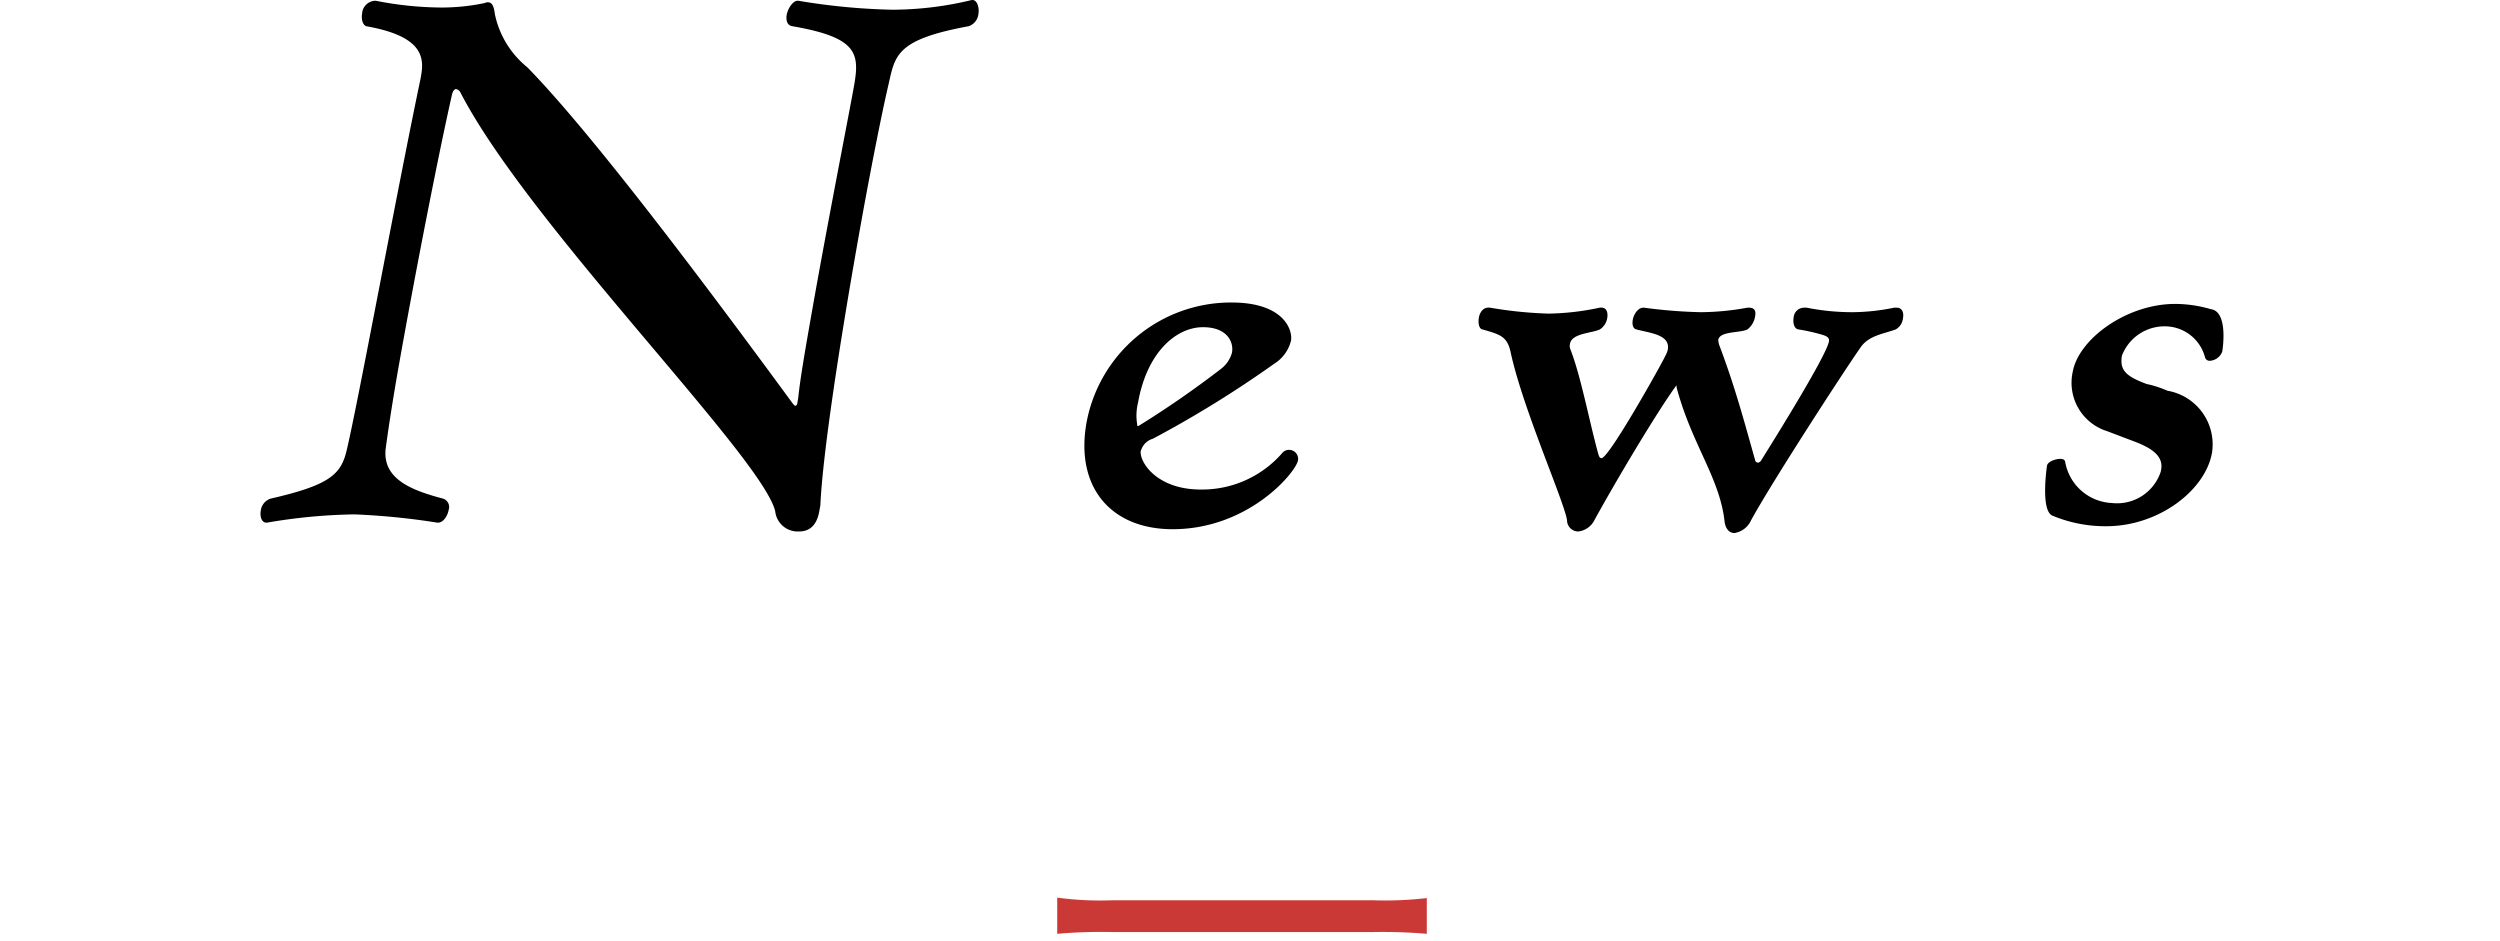 <svg xmlns="http://www.w3.org/2000/svg" width="132.85" height="50" viewBox="0 0 132.85 50">
  <g id="グループ_99" data-name="グループ 99" transform="translate(-894 -1464)">
    <rect id="長方形_21" data-name="長方形 21" width="132.85" height="50" transform="translate(894 1464)" fill="none"/>
    <g id="グループ_10" data-name="グループ 10" transform="translate(907.843 1464)">
      <g id="グループ_11" data-name="グループ 11">
        <path id="パス_430" data-name="パス 430" d="M37.837,0c.242,0,.375.4.311.756a.767.767,0,0,1-.516.637c-3.882.715-3.909,1.55-4.27,3.142-.327,1.392-1,4.733-1.655,8.472-.905,5.132-1.829,11.057-1.956,13.843-.021.119-.042.238-.057.317-.147.836-.593,1.075-1.078,1.075a1.2,1.2,0,0,1-1.264-1.075c-.7-2.9-13.073-15.194-16.719-22.235a.332.332,0,0,0-.248-.2c-.081,0-.182.122-.224.36C9.424,8.354,8.146,14.916,7.325,19.57c-.322,1.83-.556,3.381-.676,4.3-.16,1.592,1.391,2.189,3.05,2.626a.469.469,0,0,1,.3.6c-.057.318-.282.677-.564.677H9.394a37.791,37.791,0,0,0-4.407-.439,29.645,29.645,0,0,0-4.64.439H.306c-.242,0-.347-.319-.291-.637a.765.765,0,0,1,.515-.637c3.116-.716,3.739-1.272,4.044-2.546.6-2.506,2.67-13.761,3.93-19.769l.035-.2c.175-1,0-2.07-2.895-2.586-.2-.04-.3-.359-.245-.677A.725.725,0,0,1,6.124.04,18.376,18.376,0,0,0,9.615.4a11.25,11.25,0,0,0,2.3-.238.34.34,0,0,1,.168-.04c.243,0,.322.238.373.637A4.923,4.923,0,0,0,14.183,3.58C17.572,7.04,23.56,15,28.28,21.439c.067.081.1.12.141.12.082,0,.1-.08.124-.239.006-.04.014-.079.028-.159.108-1.074.41-2.784.76-4.772.807-4.576,1.959-10.422,2.212-11.854.3-1.711.165-2.546-3.283-3.142-.277-.04-.348-.319-.3-.6C28.025.437,28.3.04,28.54.04h.041a34.082,34.082,0,0,0,5,.477A18.1,18.1,0,0,0,37.8,0Z"/>
        <path id="パス_431" data-name="パス 431" d="M46.778,23.945c-.1.557.806,2.069,3.189,2.069a5.648,5.648,0,0,0,4.3-1.908.481.481,0,0,1,.866.357c-.112.636-2.625,3.659-6.664,3.659-3.271,0-5.18-2.227-4.577-5.647a7.807,7.807,0,0,1,7.712-6.4c2.787,0,3.255,1.47,3.157,2.027a2.015,2.015,0,0,1-.9,1.233,58.563,58.563,0,0,1-6.437,3.978.929.929,0,0,0-.637.636m-.132-1.312a52.11,52.11,0,0,0,4.37-3.023,1.641,1.641,0,0,0,.6-.875c.1-.557-.247-1.352-1.539-1.352-1.414,0-2.979,1.312-3.455,4.018a2.813,2.813,0,0,0-.042,1.152c-.014.08.026.08.067.08"/>
        <path id="パス_432" data-name="パス 432" d="M75.208,20.524c-1.013,1.393-3.193,5.052-4.325,7.12a1.1,1.1,0,0,1-.873.6.6.6,0,0,1-.581-.6c-.148-.994-2.348-5.926-2.993-8.91-.176-.836-.519-.955-1.52-1.232-.154-.041-.227-.319-.17-.637.042-.238.212-.518.495-.518h.081a22,22,0,0,0,3.135.319,13.958,13.958,0,0,0,2.722-.319h.08c.283,0,.355.28.306.557a.887.887,0,0,1-.389.6c-.4.2-1.489.2-1.587.755a.491.491,0,0,0,.025.319c.555,1.431.99,3.779,1.482,5.568.053.158.086.2.167.2.4,0,3.24-5.091,3.377-5.41a1.3,1.3,0,0,0,.144-.357c.14-.8-.936-.875-1.668-1.074-.195-.041-.234-.28-.192-.518.049-.277.274-.637.556-.637h.041a26.452,26.452,0,0,0,3.028.24,14.121,14.121,0,0,0,2.465-.24H79.1c.283,0,.376.16.327.438a1.094,1.094,0,0,1-.41.717c-.4.2-1.468.08-1.552.556a1.426,1.426,0,0,0,.039.238c.826,2.189,1.265,3.82,1.935,6.206a.174.174,0,0,0,.147.08c.041,0,.088-.041.135-.08.5-.8,3.487-5.569,3.627-6.364.035-.2-.113-.279-.381-.359a10.062,10.062,0,0,0-1.244-.277c-.235-.041-.3-.358-.251-.637a.558.558,0,0,1,.576-.518h.121a12.342,12.342,0,0,0,2.422.24,11.325,11.325,0,0,0,2.224-.24h.121c.323,0,.395.28.346.557a.774.774,0,0,1-.389.6c-.647.238-1.429.318-1.865.954-.918,1.312-4.688,7.12-5.82,9.188a1.17,1.17,0,0,1-.887.677c-.242,0-.49-.2-.527-.677-.28-2.307-1.748-4.057-2.548-7.08.007-.04.014-.079-.026-.079Z"/>
        <path id="パス_433" data-name="パス 433" d="M98.129,22.912A2.694,2.694,0,0,1,96.3,19.768c.308-1.749,2.86-3.618,5.445-3.618a6.8,6.8,0,0,1,1.889.278c.949.119.631,2.148.618,2.226l-.008.041a.755.755,0,0,1-.649.477.252.252,0,0,1-.256-.158,2.207,2.207,0,0,0-2.087-1.672,2.425,2.425,0,0,0-2.334,1.551c-.14.8.248,1.115,1.309,1.512a5.638,5.638,0,0,1,1.108.359,2.891,2.891,0,0,1,2.367,3.3c-.351,1.99-2.829,3.9-5.615,3.9a7.293,7.293,0,0,1-2.851-.557c-.645-.239-.325-2.506-.3-2.666.035-.2.426-.357.709-.357.121,0,.236.039.255.158a2.643,2.643,0,0,0,2.481,2.188,2.443,2.443,0,0,0,2.6-1.671c.006-.039.014-.079.021-.119.126-.715-.524-1.152-1.511-1.511Z"/>
        <path id="パス_434" data-name="パス 434" d="M42.338,47.7a17.09,17.09,0,0,0,2.948.14H59.1a19.009,19.009,0,0,0,2.877-.117v1.9a27.747,27.747,0,0,0-2.9-.093H45.286a26.479,26.479,0,0,0-2.948.093Z" fill="#ca3935"/>
      </g>
    </g>
  </g>
</svg>
